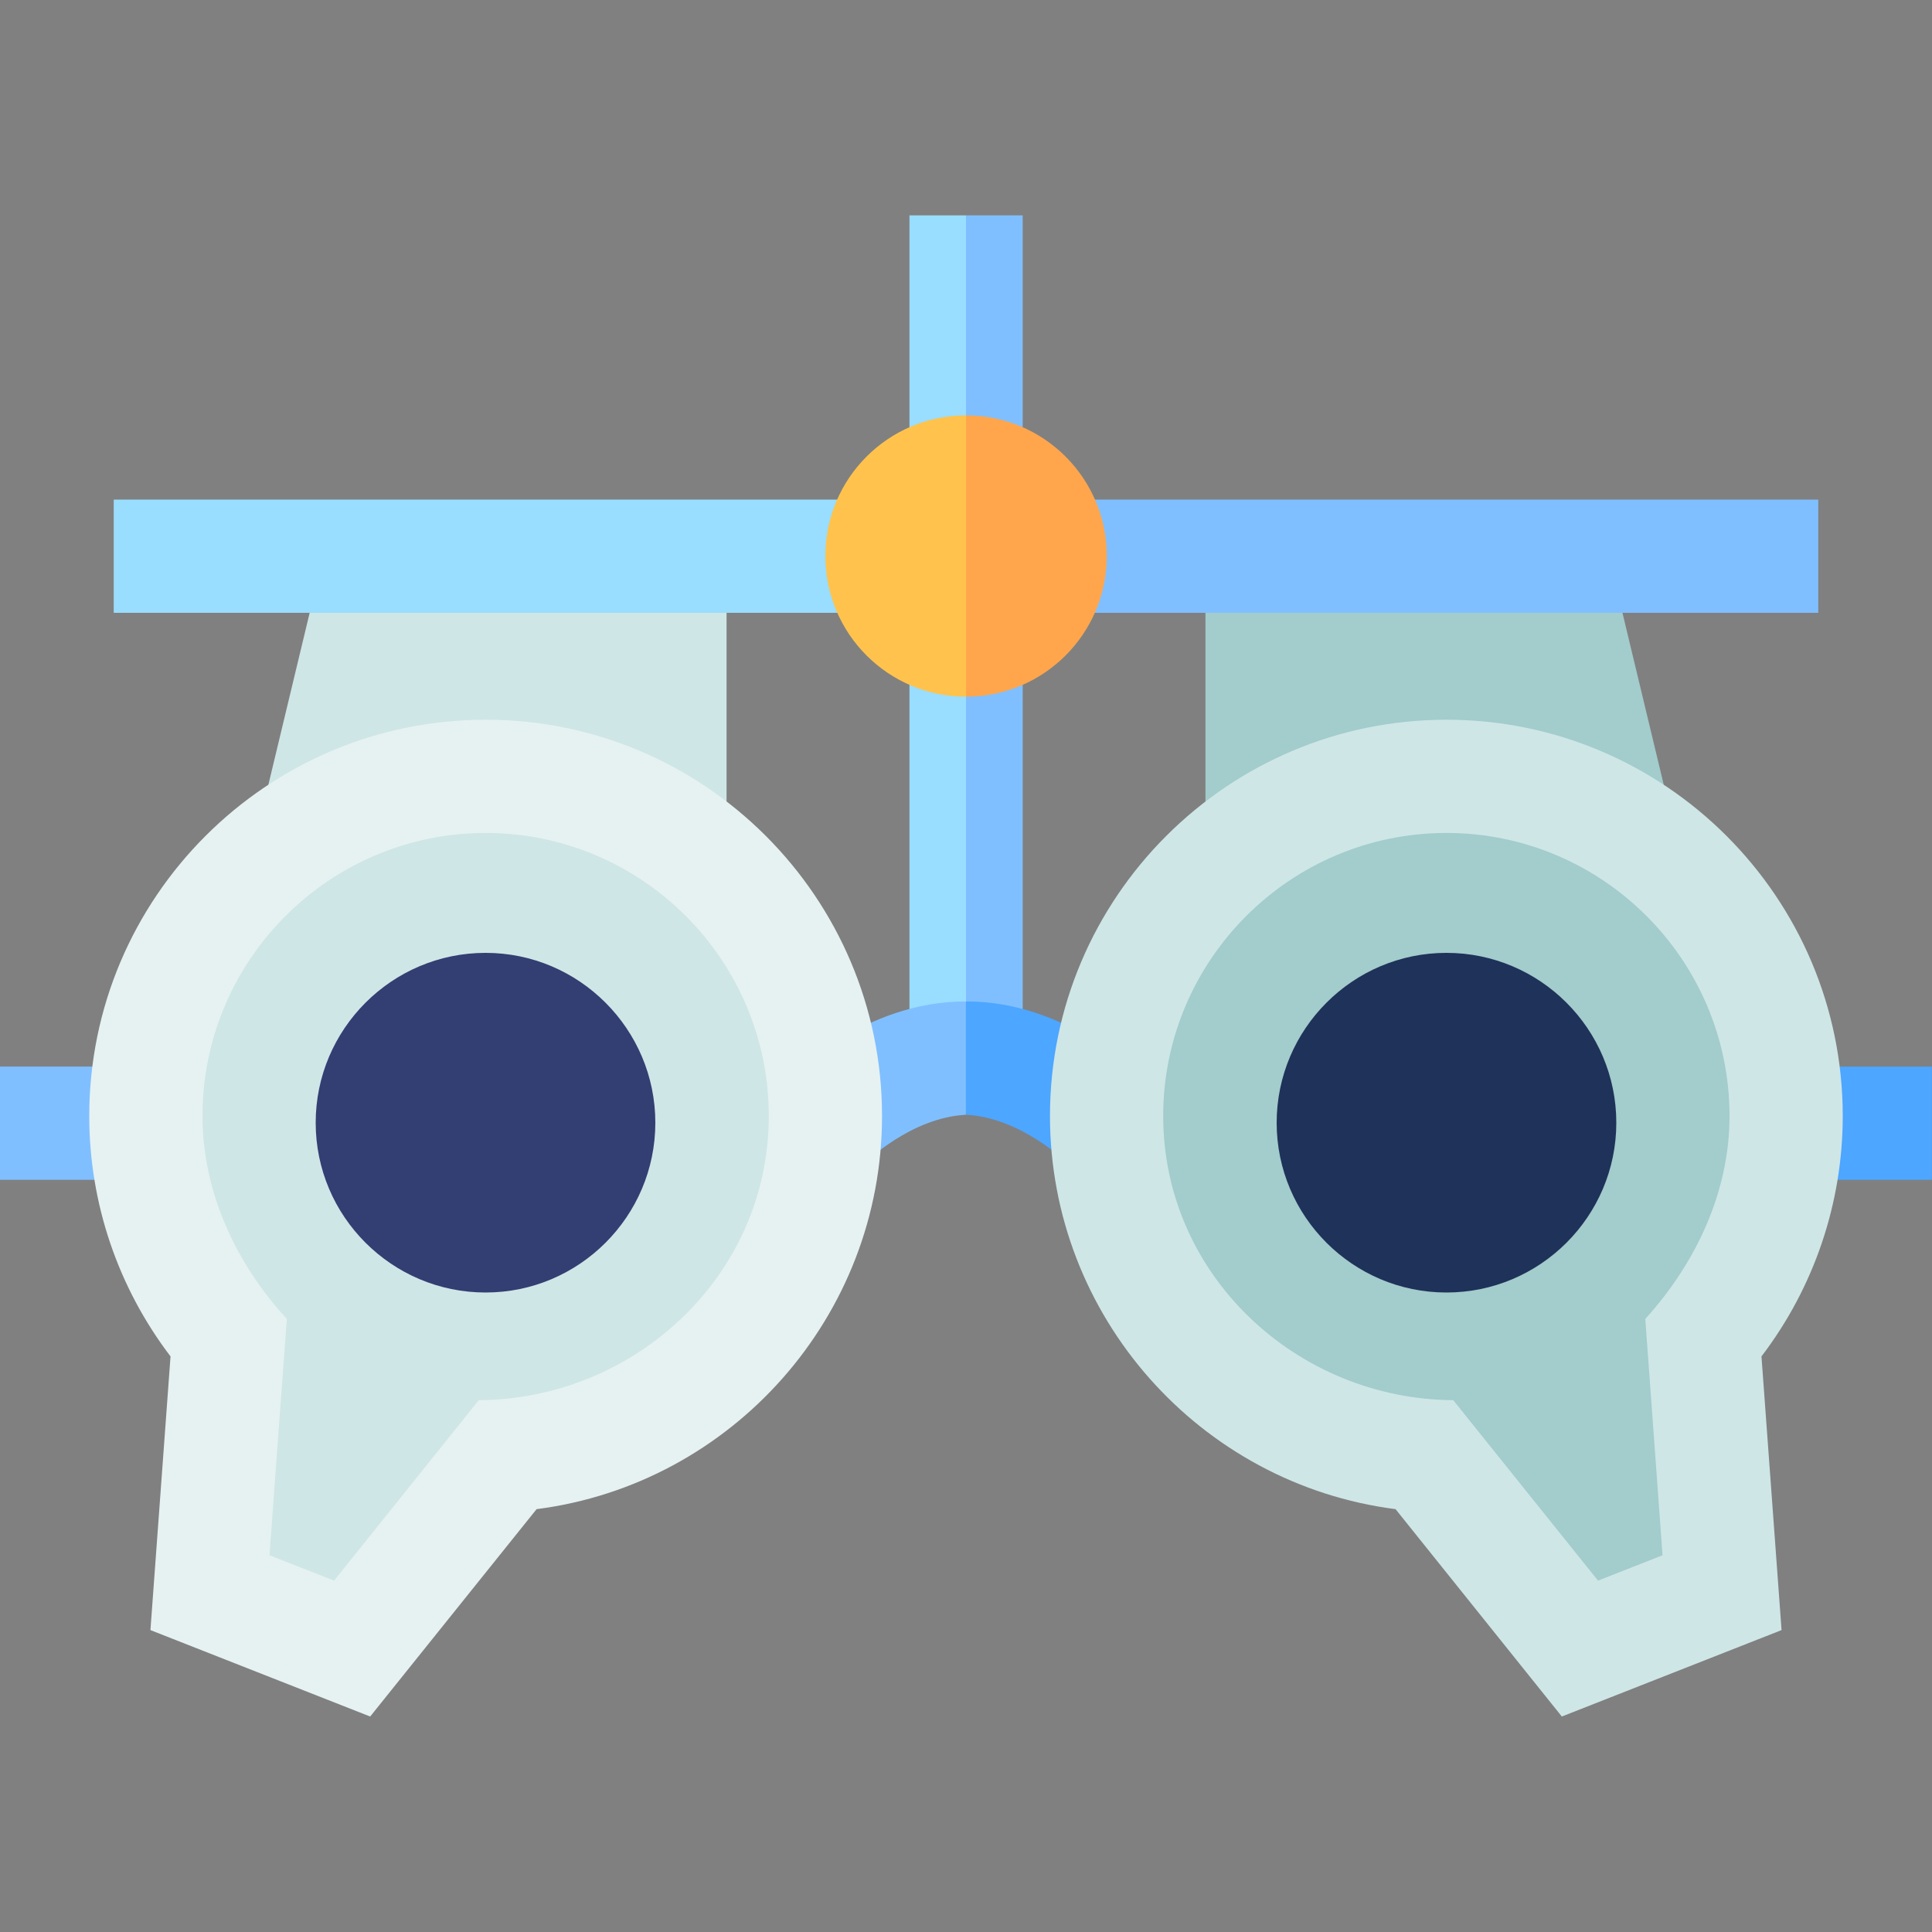 <svg width="15" height="15" viewBox="0 0 15 15" fill="none" xmlns="http://www.w3.org/2000/svg">
<rect x="0" y="0" width="15" height="15" fill="#808080" stroke="none"/>
<path d="M7.94 1.672H7.501L7.242 8.127H7.94V1.672Z" fill="#80BFFF"/>
<path d="M7.061 1.672H7.5V8.127H7.061V1.672Z" fill="#99DDFF"/>
<path d="M8.914 8.415L8.283 9.027C8.279 9.023 7.926 8.677 7.501 8.655L7.281 8.214L7.501 7.775C8.295 7.775 8.852 8.351 8.914 8.415Z" fill="#4DA6FF"/>
<path d="M6.086 8.415L6.718 9.027C6.721 9.023 7.074 8.677 7.499 8.655V7.775C6.704 7.775 6.148 8.351 6.086 8.415Z" fill="#80BFFF"/>
<path d="M13.005 6.458L12.434 4.08H9.359V6.578L13.005 6.458Z" fill="#A3CCCC"/>
<path d="M1.996 6.458L2.567 4.08H5.641V6.578L1.996 6.458Z" fill="#CFE6E6"/>
<path d="M8.379 3.879H14.117V4.758H8.379V3.879Z" fill="#80BFFF"/>
<path d="M0.883 3.879H6.621V4.758H0.883V3.879Z" fill="#99DDFF"/>
<path d="M0 8.281H1.132V9.16H0V8.281Z" fill="#80BFFF"/>
<path d="M2.874 13.327L1.168 12.656L1.324 10.531C0.916 9.996 0.693 9.341 0.693 8.665C0.693 6.968 2.074 5.588 3.771 5.588C5.468 5.588 6.848 6.968 6.848 8.665C6.848 10.218 5.685 11.522 4.166 11.717L2.874 13.327Z" fill="#E6F2F2"/>
<path d="M2.092 12.075L2.594 12.272L3.717 10.871C4.932 10.863 5.969 9.902 5.969 8.665C5.969 7.453 4.983 6.467 3.771 6.467C2.558 6.467 1.572 7.453 1.572 8.665C1.572 9.254 1.832 9.812 2.227 10.24L2.092 12.075Z" fill="#CFE6E6"/>
<path d="M13.867 8.281H14.999V9.16H13.867V8.281Z" fill="#4DA6FF"/>
<path d="M12.126 13.327L10.835 11.717C9.315 11.522 8.152 10.218 8.152 8.665C8.152 6.968 9.533 5.588 11.23 5.588C12.927 5.588 14.307 6.968 14.307 8.665C14.307 9.341 14.084 9.996 13.676 10.531L13.832 12.656L12.126 13.327Z" fill="#CFE6E6"/>
<path d="M11.23 6.467C10.018 6.467 9.031 7.453 9.031 8.665C9.031 9.902 10.069 10.863 11.283 10.871L12.407 12.272L12.908 12.075L12.774 10.24C13.165 9.809 13.428 9.256 13.428 8.665C13.428 7.453 12.442 6.467 11.23 6.467Z" fill="#A3CCCC"/>
<path d="M7.501 3.225L7.242 4.317L7.501 5.409C8.104 5.409 8.593 4.92 8.593 4.317C8.593 3.714 8.104 3.225 7.501 3.225Z" fill="#FFA64D"/>
<path d="M6.408 4.317C6.408 4.92 6.897 5.409 7.5 5.409V3.225C6.897 3.225 6.408 3.714 6.408 4.317Z" fill="#FFC34D"/>
<path d="M3.77 10.035C3.043 10.035 2.451 9.444 2.451 8.717C2.451 7.99 3.043 7.398 3.77 7.398C4.496 7.398 5.088 7.99 5.088 8.717C5.088 9.444 4.496 10.035 3.77 10.035Z" fill="#333E73"/>
<path d="M11.23 10.035C10.504 10.035 9.912 9.444 9.912 8.717C9.912 7.99 10.504 7.398 11.23 7.398C11.957 7.398 12.549 7.99 12.549 8.717C12.549 9.444 11.957 10.035 11.23 10.035Z" fill="#1F3259"/>
</svg>
